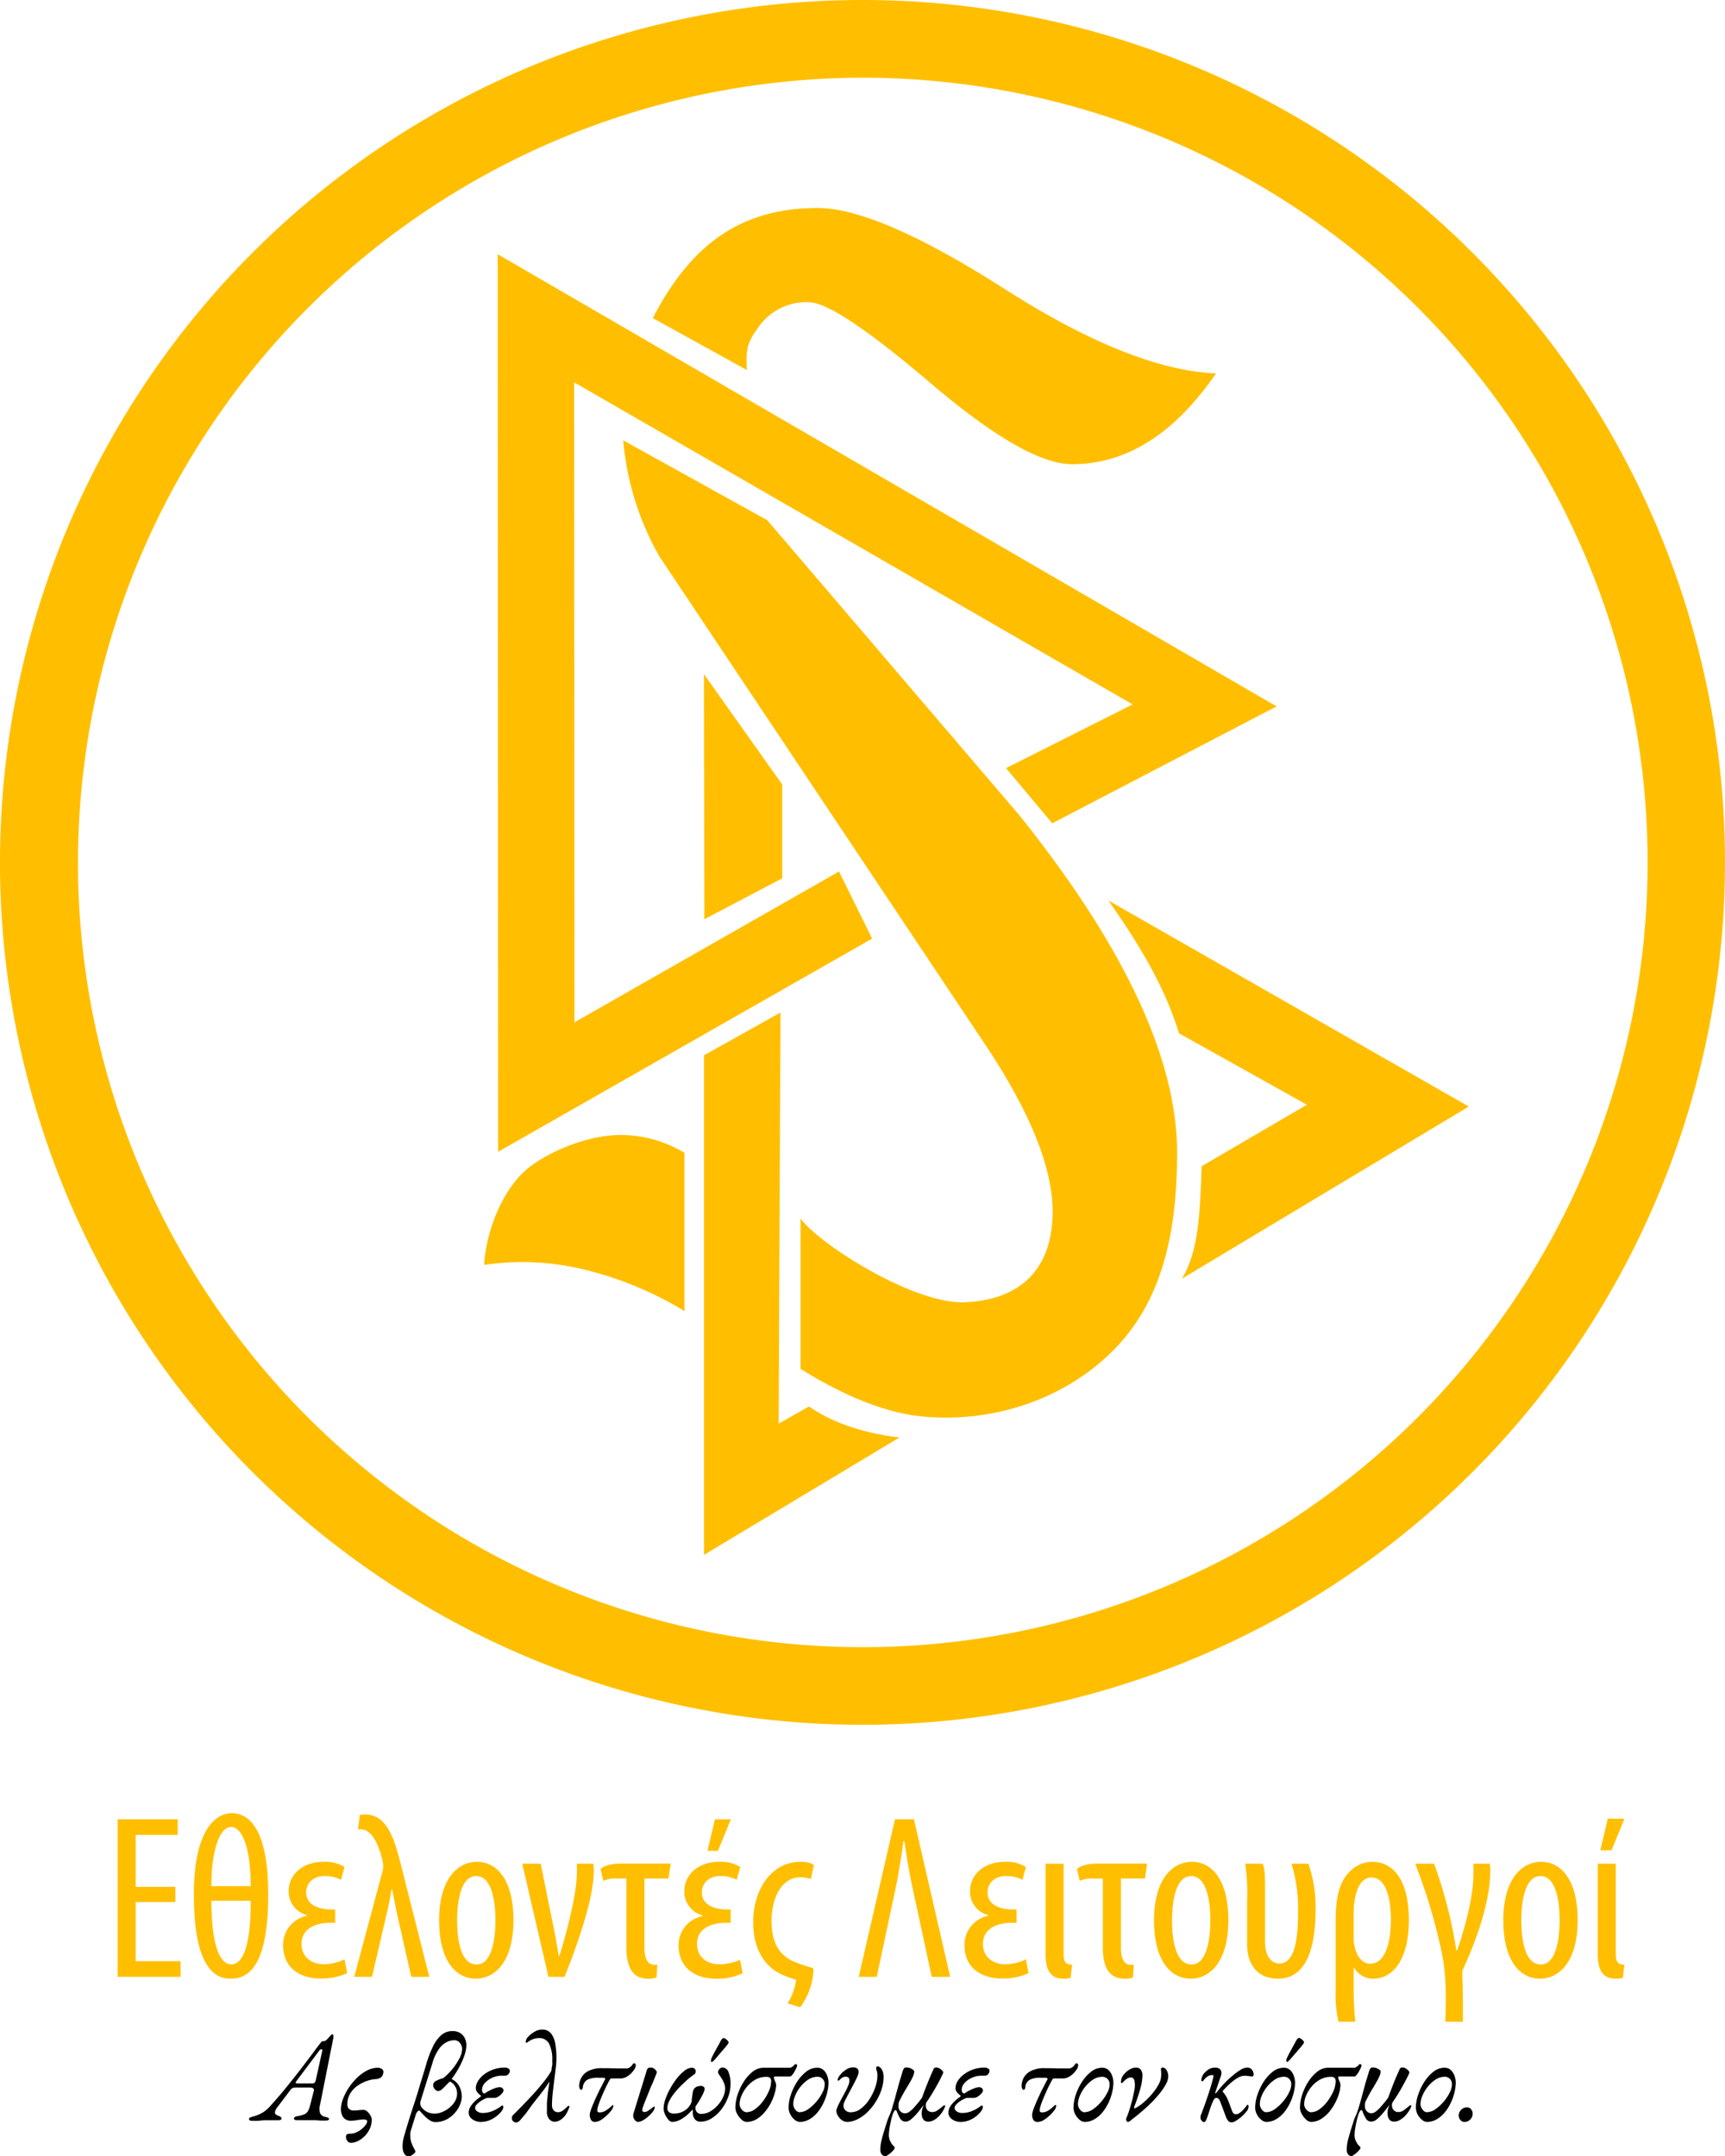 <svg xmlns="http://www.w3.org/2000/svg" viewBox="0 0 354.16 442.75"><defs><style>.cls-1{fill:#ffbf00;}</style></defs><title>volunteer-ministers-logo-color-stack_el</title><g id="OUTLINE"><path class="cls-1" d="M36,390.64H27.84v12.14h9.22V406H24.14V373.65H36.48v3.21H27.84v10.66H36Z" transform="translate(0.01 -0.09)"/><path class="cls-1" d="M47.28,406.38c-4,0-7.49-3.79-7.49-17.33,0-12.52,4.08-16.65,7.78-16.65,4.08,0,7.49,4.22,7.49,16.65,0,14.45-3.84,17.33-7.73,17.33Zm4.18-19c0-7.25-1.49-12.14-4.08-12.14-2.31,0-4,4.85-4,12.14Zm-8.07,3c0,8.54,1.54,13.05,4.08,13.05,2.79,0,4-4.94,4-13.05Z" transform="translate(0.01 -0.09)"/><path class="cls-1" d="M63,393.33a5,5,0,0,1-3.75-4.95c0-3.12,2.59-6,7.2-6a7.54,7.54,0,0,1,4.27,1.06L70,386.08a7,7,0,0,0-3.36-.77c-2.54,0-3.79,1.63-3.79,3.36,0,2.59,2.59,3.5,5.23,3.5h.72v2.74h-1c-3.12,0-5.9,1.25-5.9,4.32,0,2.69,2,4.18,4.56,4.18a10,10,0,0,0,4.27-1l.53,2.83a12.44,12.44,0,0,1-5.52,1.1c-3.94,0-7.63-2-7.63-6.86a6.06,6.06,0,0,1,4.85-6Z" transform="translate(0.01 -0.09)"/><path class="cls-1" d="M81.6,393.52c-.34-1.49-.58-2.93-1.1-5.47h-.15a53.61,53.61,0,0,1-1.06,5.37L76.37,406H72.72l5.81-21.7a4.91,4.91,0,0,0,.14-1.05,8.85,8.85,0,0,0-.19-1.35c-1.25-4.7-2.79-6.19-4.47-6.19a2.4,2.4,0,0,0-.52.05l.38-3a9.42,9.42,0,0,1,1.1-.09c4.13,0,5.76,4.13,7.21,9.84L88.13,406h-3.7Z" transform="translate(0.01 -0.09)"/><path class="cls-1" d="M97.68,406.38c-4.18,0-7.54-3.79-7.54-11.95,0-8.5,3.79-12.05,7.78-12.05,4.17,0,7.49,3.84,7.49,11.95,0,9-4.13,12.05-7.68,12.05Zm.19-2.92c3.17,0,3.84-5.43,3.84-9.08s-.67-9.07-3.94-9.07-3.93,5.47-3.93,9.07c0,3.84.67,9.08,4,9.08Z" transform="translate(0.01 -0.09)"/><path class="cls-1" d="M111,382.77l2.64,13.05c.34,1.59.68,3.65,1.06,5.86h.14c1.3-4.08,3.6-12.53,3.6-17.33,0-.43,0-1.1,0-1.58h3.36a12.32,12.32,0,0,1,.1,1.48c0,5.57-3.22,14.79-6,21.75h-3.31l-5.38-23.23Z" transform="translate(0.01 -0.09)"/><path class="cls-1" d="M134.78,406.14a5.15,5.15,0,0,1-1.73.24c-3.65,0-4.46-3.07-4.46-6.57v-14h-2a6.38,6.38,0,0,0-2.73.48l-.58-2.4c.38-.48,1.82-1.15,4.22-1.15h10.18l-.43,3.07h-4.94V400c0,2.79,1,3.51,1.87,3.51a4,4,0,0,0,.77,0Z" transform="translate(0.01 -0.09)"/><path class="cls-1" d="M144.24,393.38a5,5,0,0,1-3.75-5c0-3.12,2.59-6,7.2-6a7.6,7.6,0,0,1,4.28,1.06l-.72,2.64a7,7,0,0,0-3.37-.77c-2.54,0-3.79,1.63-3.79,3.36,0,2.59,2.6,3.5,5.24,3.5H150v2.74h-1c-3.12,0-5.9,1.25-5.9,4.32,0,2.69,2,4.18,4.56,4.18a10.15,10.15,0,0,0,4.27-.91l.53,2.78a12.41,12.41,0,0,1-5.52,1.1c-3.94,0-7.63-2-7.63-6.86a6,6,0,0,1,4.85-5.95Zm5.8-19.73-2.64,6.48h-2.16l1.54-6.48Z" transform="translate(0.01 -0.09)"/><path class="cls-1" d="M166.46,385.93a6.3,6.3,0,0,0-2.11-.38c-4.08,0-5.95,4.61-5.95,8.88,0,3.79,1,6.67,4.27,8.31a34.29,34.29,0,0,0,4,1.39.44.44,0,0,1,.34.43,13.87,13.87,0,0,1-2.74,7.68l-2.59-.77a12.72,12.72,0,0,0,1.77-4.85,24,24,0,0,1-3.36-1.29c-3.12-1.59-5.47-5.09-5.47-10.51,0-6.77,3.79-12.44,9.7-12.44a5.23,5.23,0,0,1,2.78.63Z" transform="translate(0.01 -0.09)"/><path class="cls-1" d="M191.28,406l-4.18-19.44c-.58-2.79-1-5.47-1.44-8.4h-.19c-.39,3-.87,5.71-1.35,8.45L180,406H176.3l7.44-32.35h3.89L195.07,406Z" transform="translate(0.01 -0.09)"/><path class="cls-1" d="M202.89,393.33a4.94,4.94,0,0,1-3.74-4.95c0-3.12,2.59-6,7.2-6a7.59,7.59,0,0,1,4.27,1.06l-.72,2.64a7,7,0,0,0-3.36-.77c-2.54,0-3.79,1.63-3.79,3.36,0,2.59,2.59,3.5,5.23,3.5h.72v2.74h-1c-3.12,0-5.9,1.25-5.9,4.32,0,2.69,2,4.18,4.56,4.18a10,10,0,0,0,4.27-1l.53,2.83a12.44,12.44,0,0,1-5.52,1.1c-3.94,0-7.64-2-7.64-6.86a6.06,6.06,0,0,1,4.85-6Z" transform="translate(0.01 -0.09)"/><path class="cls-1" d="M218.35,401.15c0,1.83.43,2.35,1.77,2.35l-.33,2.74a6.65,6.65,0,0,1-1.4.14c-1.82,0-3.74-.67-3.74-5V382.77h3.7Z" transform="translate(0.01 -0.09)"/><path class="cls-1" d="M232.6,406.14a5.12,5.12,0,0,1-1.72.24c-3.65,0-4.47-3.07-4.47-6.57v-14h-2a6.41,6.41,0,0,0-2.73.48l-.58-2.4c.39-.48,1.83-1.15,4.23-1.15h10.17l-.43,3.07h-4.94V400c0,2.79,1,3.51,1.87,3.51a4,4,0,0,0,.77,0Z" transform="translate(0.01 -0.09)"/><path class="cls-1" d="M244.46,406.38c-4.18,0-7.54-3.79-7.54-11.95,0-8.5,3.79-12.05,7.78-12.05,4.18,0,7.49,3.84,7.49,11.95,0,9-4.13,12.05-7.68,12.05Zm.19-2.92c3.17,0,3.84-5.43,3.84-9.08s-.67-9.07-3.94-9.07-3.93,5.47-3.93,9.07c0,3.84.67,9.08,4,9.08Z" transform="translate(0.01 -0.09)"/><path class="cls-1" d="M268.6,382.77a26.5,26.5,0,0,1,1.49,9.26c0,7.44-1.58,14.35-7.73,14.35-3.84,0-6.33-2.54-6.33-7.1V390.5a40.84,40.84,0,0,0-.39-7.73h3.55c.44.67.53,2.49.53,4.7v11.38c0,3,1.35,4.41,2.93,4.41,2.93,0,3.84-4.17,3.84-10.41a31.51,31.51,0,0,0-1.34-10.08Z" transform="translate(0.01 -0.09)"/><path class="cls-1" d="M277.91,404.13v3.69a71.52,71.52,0,0,0,.34,7.4h-3.46a25.07,25.07,0,0,1-.57-6.63v-14.3c0-5.48,1.15-8,2.54-9.51a6.53,6.53,0,0,1,4.9-2.4c4.8,0,7.58,4.32,7.58,11.95,0,8.55-3.55,12.05-7.29,12.05a4.45,4.45,0,0,1-3.94-2.25Zm0-6.19a7.45,7.45,0,0,0,.2,1.87c.67,2.93,2.25,3.5,3.21,3.5,3.12,0,4.23-4.46,4.23-9.07s-1.11-8.64-4-8.64c-1.87,0-3.65,2.06-3.65,7.73Z" transform="translate(0.01 -0.09)"/><path class="cls-1" d="M296.73,415.22c.24-7,.1-10.85-1.11-15.89a114.53,114.53,0,0,0-5.08-16.56h3.88A93.74,93.74,0,0,1,299,400.62h.14c1.58-4.56,3.41-11.13,3.36-15.93v-1.92h3.36a10.85,10.85,0,0,1,.1,1.58c0,5.33-2.21,12.72-5.48,19.83a2.52,2.52,0,0,0-.28,1.1c.14,3,.14,6.53.14,9.94Z" transform="translate(0.01 -0.09)"/><path class="cls-1" d="M316.17,406.38c-4.18,0-7.54-3.79-7.54-11.95,0-8.5,3.79-12.05,7.78-12.05,4.17,0,7.49,3.84,7.49,11.95,0,9-4.13,12.05-7.68,12.05Zm.19-2.92c3.17,0,3.84-5.43,3.84-9.08s-.67-9.07-3.94-9.07-3.93,5.47-3.93,9.07c0,3.84.67,9.08,4,9.08Z" transform="translate(0.01 -0.09)"/><path class="cls-1" d="M331.72,401.15c0,1.83.43,2.35,1.78,2.35l-.34,2.74a6.56,6.56,0,0,1-1.39.14c-1.83,0-3.75-.67-3.75-5V382.77h3.7Zm1.78-27.6L330.86,380h-2.31l1.54-6.48Z" transform="translate(0.01 -0.09)"/><path d="M51.74,435.56a1,1,0,0,1-.45-.08.47.47,0,0,1-.18-.26.3.3,0,0,1,.22-.32,3.67,3.67,0,0,1,.67-.23,8,8,0,0,0,1.33-.49,6,6,0,0,0,1.14-.69,7.71,7.71,0,0,0,.93-.87c1.28-1.42,2.46-2.79,3.52-4.11s2.1-2.62,3.09-3.92,2-2.62,3-4c.21-.25.39-.49.54-.7l.39-.49c.11-.12.19-.18.26-.18a1.11,1.11,0,0,0,.74-.18c.13-.13.3-.3.51-.53s.41-.46.51-.55a.38.38,0,0,1,.27-.15c.09,0,.15,0,.18.16a1.53,1.53,0,0,1,0,.67l-2.7,13.58a3.24,3.24,0,0,0,0,1.78,1.35,1.35,0,0,0,1,.74,4.81,4.81,0,0,1,.62.19.3.3,0,0,1,.21.28.25.25,0,0,1-.18.23,1.8,1.8,0,0,1-.63.08c-.22,0-.51,0-.87,0l-1.13-.08c-.4,0-.78,0-1.14,0h-1l-.91,0h-.72c-.36,0-.57-.1-.62-.31a.34.34,0,0,1,.18-.33,1.32,1.32,0,0,1,.55-.19,7.64,7.64,0,0,0,1.34-.35,1.6,1.6,0,0,0,.75-.6,3.93,3.93,0,0,0,.46-1.13l.8-3.1c.07-.26,0-.44-.14-.54a1.09,1.09,0,0,0-.61-.16l-2.91,0a2,2,0,0,0-.67.09,1,1,0,0,0-.45.38l-2.68,3.54a2.38,2.38,0,0,0-.51,1,.55.55,0,0,0,.18.52,1.78,1.78,0,0,0,.51.27,1.87,1.87,0,0,1,.47.24.41.41,0,0,1,.18.34.27.27,0,0,1-.21.26,1.54,1.54,0,0,1-.52.08l-.84,0c-.34,0-.73,0-1.18,0s-1.12,0-1.73.08S52.13,435.56,51.74,435.56Zm9.62-7.67,2.78,0a.6.6,0,0,0,.44-.15,1.37,1.37,0,0,0,.26-.58l1.25-5.69a1.51,1.51,0,0,0,.06-.45c0-.1-.05-.15-.14-.15a.68.68,0,0,0-.23.05.64.64,0,0,0-.26.26l-4.63,6.17a1.21,1.21,0,0,0-.21.41C60.66,427.84,60.89,427.89,61.36,427.89Z" transform="translate(0.01 -0.09)"/><path d="M77.16,427a6.83,6.83,0,0,0-1.92.41,7.69,7.69,0,0,0-1.91,1A5.34,5.34,0,0,0,71.87,430a4.26,4.26,0,0,0-.56,2.18c0,.84.46,1.27,1.38,1.27a8.4,8.4,0,0,0,.94-.07q.62-.06,1-.06a1.19,1.19,0,0,1,.78.35,3,3,0,0,1,.65.83,1.86,1.86,0,0,1,.26.85,4.36,4.36,0,0,1-.38,1.76,5.2,5.2,0,0,1-2.42,2.58,3.3,3.3,0,0,1-1.52.39.85.85,0,0,1-.7-.39,1.35,1.35,0,0,1-.28-.81c0-.29.08-.48.24-.56a1.34,1.34,0,0,1,.51-.11A3.11,3.11,0,0,0,73,438a4.72,4.72,0,0,0,1.19-.7,4.33,4.33,0,0,0,.85-.87,1.35,1.35,0,0,0,.33-.75.31.31,0,0,0-.2-.3,1.06,1.06,0,0,0-.45-.09,8,8,0,0,0-1.35.13,9.21,9.21,0,0,1-1.35.13,2,2,0,0,1-1.15-.32,1.89,1.89,0,0,1-.66-.85,3.28,3.28,0,0,1-.22-1.25,5.74,5.74,0,0,1,.4-2,11.49,11.49,0,0,1,1.13-2.24,12.54,12.54,0,0,1,1.7-2.09,8.76,8.76,0,0,1,2.1-1.55,4.89,4.89,0,0,1,2.31-.58,1.48,1.48,0,0,1,.76.25.74.74,0,0,1,.28.86,1.28,1.28,0,0,1-.47.87A1.94,1.94,0,0,1,77.16,427Z" transform="translate(0.01 -0.09)"/><path d="M83.92,442.84a1,1,0,0,1-.84-.39,2.18,2.18,0,0,1-.39-1,5.5,5.5,0,0,1,0-1.46,9.37,9.37,0,0,1,.37-1.64c.41-1.42.85-2.85,1.31-4.3s1-3,1.47-4.6,1.05-3.39,1.61-5.32a22.6,22.6,0,0,1,1.46-3.88,6.94,6.94,0,0,1,1.74-2.33,3.41,3.41,0,0,1,2.21-.78,2.89,2.89,0,0,1,1.67.44,2.55,2.55,0,0,1,.93,1.11,3.31,3.31,0,0,1,.28,1.33,6.16,6.16,0,0,1-.31,1.84,14.51,14.51,0,0,1-.8,2,18.63,18.63,0,0,1-1,1.8,14,14,0,0,1-.93,1.32,3.39,3.39,0,0,1,1.62,1.57,4.63,4.63,0,0,1,.48,2,4.41,4.41,0,0,1-.38,1.73A5.79,5.79,0,0,1,93.32,434a5.72,5.72,0,0,1-1.71,1.32,5,5,0,0,1-2.23.5,2.11,2.11,0,0,1-1.14-.35,5.79,5.79,0,0,1-1-.8c-.3-.31-.54-.55-.71-.75l-.29-.32c-.09-.1-.16-.14-.23-.14s-.22.08-.35.26a1.91,1.91,0,0,0-.28.49l-1,3.22a3.72,3.72,0,0,0-.15.62,5.65,5.65,0,0,0,0,.58,4.21,4.21,0,0,0,.26,1.52,9.54,9.54,0,0,0,.5,1.08c.07.12.13.24.19.36a.74.74,0,0,1,.09.27c0,.12-.08.25-.26.41a3.28,3.28,0,0,1-.56.42A1,1,0,0,1,83.92,442.84Zm5.41-8.76a3.83,3.83,0,0,0,1.39-.3,5.87,5.87,0,0,0,1.48-.86,4.7,4.7,0,0,0,1.17-1.31,3.08,3.08,0,0,0,.46-1.64,2.72,2.72,0,0,0-.48-1.6,2.19,2.19,0,0,0-1-.87c-.25.22-.51.49-.8.79a10.51,10.51,0,0,1-.84.81,1.26,1.26,0,0,1-.75.35.85.85,0,0,1-.49-.18,1.62,1.62,0,0,1-.4-.46,1.15,1.15,0,0,1-.15-.56,1,1,0,0,1,.67-.92A6.65,6.65,0,0,1,91,426.8,12.66,12.66,0,0,0,92.82,425a12.84,12.84,0,0,0,1.46-2.19,4.44,4.44,0,0,0,.59-2,2,2,0,0,0-.44-1.23,1.48,1.48,0,0,0-1.22-.56,3.68,3.68,0,0,0-1.45.35,4.38,4.38,0,0,0-1.57,1.34,9.37,9.37,0,0,0-1.4,2.94l-2.45,7.85-.06.31a1.17,1.17,0,0,0,0,.32,1.37,1.37,0,0,0,.37.8,3.46,3.46,0,0,0,1.07.83A3.41,3.41,0,0,0,89.33,434.08Z" transform="translate(0.01 -0.09)"/><path d="M98.69,435.79a3.1,3.1,0,0,1-1.2-.24,2.46,2.46,0,0,1-.92-.68,1.53,1.53,0,0,1-.35-1,2.33,2.33,0,0,1,.39-1.26,5.61,5.61,0,0,1,.91-1.09,7.62,7.62,0,0,1,.91-.74.94.94,0,0,0,.29-.25c0-.07,0-.15-.08-.22a2.45,2.45,0,0,1-.65-.61,1.31,1.31,0,0,1-.31-.82,2.81,2.81,0,0,1,.47-1.51A5.11,5.11,0,0,1,99.43,426a7,7,0,0,1,4.2-1.36,1.31,1.31,0,0,1,.74.19.55.55,0,0,1,.3.45.9.9,0,0,1-.13.47,1.17,1.17,0,0,1-.34.39.65.65,0,0,1-.41.16l-.34,0-.44,0a4.85,4.85,0,0,0-1.93.41,4.58,4.58,0,0,0-1.53,1.08,2.09,2.09,0,0,0-.6,1.42,1,1,0,0,0,.14.52.47.47,0,0,0,.41.23,6.46,6.46,0,0,1,.91-.56,10.7,10.7,0,0,1,1.15-.52,3.05,3.05,0,0,1,1-.22.82.82,0,0,1,.6.22.64.64,0,0,1,.21.43,1,1,0,0,1-.33.65,3.21,3.21,0,0,1-.74.63,1.44,1.44,0,0,1-.73.26H100a6.67,6.67,0,0,0-1.14.56,4.72,4.72,0,0,0-.95.76,1.15,1.15,0,0,0-.38.76.88.88,0,0,0,.42.69,1.85,1.85,0,0,0,1.17.33,4.82,4.82,0,0,0,1.56-.24,6,6,0,0,0,1.22-.53,8.27,8.27,0,0,0,.83-.53,1.33,1.33,0,0,1,.37-.24c.15,0,.23.12.23.37a1.53,1.53,0,0,1-.34.78,4.93,4.93,0,0,1-1,1,5.48,5.48,0,0,1-1.45.87A4.62,4.62,0,0,1,98.69,435.79Z" transform="translate(0.01 -0.09)"/><path d="M105.94,435.9a.87.87,0,0,1-.37-.09,1,1,0,0,1-.34-.28.62.62,0,0,1-.14-.41c0-.09,0-.2,0-.33a1,1,0,0,1,.31-.48c.51-.5,1.1-1.1,1.77-1.79s1.38-1.43,2.1-2.21,1.39-1.55,2-2.32a19.47,19.47,0,0,0,1.55-2.08q.24-.36.3-.48a1.82,1.82,0,0,0,.12-.43c0-.29.09-.6.13-.91s0-.6,0-.88a7.18,7.18,0,0,0-.66-3.5,2.21,2.21,0,0,0-2-1.13,3.91,3.91,0,0,0-1,.13,3.47,3.47,0,0,0-1.08.5c-.14.08-.25.16-.35.23a.42.42,0,0,1-.19.1q-.13,0-.15-.06c0-.05,0-.13,0-.25a1.65,1.65,0,0,1,.51-.94,5.26,5.26,0,0,1,1.27-1,2.91,2.91,0,0,1,1.52-.46,2.26,2.26,0,0,1,1.91.83,4.8,4.8,0,0,1,.86,2.18,17.61,17.61,0,0,1,.22,2.92,18.54,18.54,0,0,1-.14,2c-.1.79-.2,1.63-.31,2.51s-.22,1.76-.31,2.61a20.61,20.61,0,0,0-.15,2.36,1.62,1.62,0,0,0,.38,1.21,1.19,1.19,0,0,0,.82.35,1.6,1.6,0,0,0,1-.33,4.69,4.69,0,0,0,.77-.65c.21-.22.35-.32.42-.32a.28.28,0,0,1,.18.06.13.13,0,0,1,0,.17,6.92,6.92,0,0,1-.82,1.68,3.85,3.85,0,0,1-1.06,1,2.28,2.28,0,0,1-1.19.35,1.53,1.53,0,0,1-1.1-.57,2.53,2.53,0,0,1-.44-1.69c0-.44,0-.9,0-1.38s.08-1,.12-1.5.1-1,.17-1.5.14-1,.21-1.42q0-.11,0-.12s-.07,0-.1.09c-.19.33-.47.74-.82,1.23s-.76,1-1.21,1.58l-1.39,1.76L108,434l-1.24,1.47a1.26,1.26,0,0,1-.38.3A.88.88,0,0,1,105.94,435.9Z" transform="translate(0.01 -0.09)"/><path d="M122.12,435.79a.89.89,0,0,1-.85-.54,2,2,0,0,1-.17-1.2,8,8,0,0,1,.44-1.36c.25-.62.53-1.29.86-2s.65-1.4,1-2.05.58-1.15.78-1.5c.09-.13.1-.24,0-.31a.36.36,0,0,0-.25-.1l-1,0a4.75,4.75,0,0,0-2.33.39,2,2,0,0,0-.95,1.61.87.87,0,0,1-.12.33.26.26,0,0,1-.24.14c-.09,0-.18-.08-.26-.24a1.07,1.07,0,0,1-.13-.51,3.62,3.62,0,0,1,.44-1.73,3.42,3.42,0,0,1,1.48-1.4,5.87,5.87,0,0,1,2.81-.56l1.31,0,1.59.05,1.08,0c.34,0,.67,0,1,0a1.27,1.27,0,0,0,.77-.28,2.17,2.17,0,0,0,.45-.5c.13-.19.22-.28.28-.28a.41.41,0,0,1,.31.1.43.43,0,0,1,.1.31,1.64,1.64,0,0,1-.27.8,4.4,4.4,0,0,1-.72.89,3.85,3.85,0,0,1-1,.73,2.43,2.43,0,0,1-1.12.29h-.55l-.78,0h-.6c-.1,0-.2.1-.31.29-.21.36-.44.8-.69,1.31s-.5,1.05-.75,1.63-.47,1.11-.66,1.62a12.66,12.66,0,0,0-.42,1.31c-.07.32,0,.53,0,.64a.63.63,0,0,0,.47.17,2.38,2.38,0,0,0,1.26-.39,7.43,7.43,0,0,0,1.37-1.12l0,0h0c.1,0,.16,0,.16.13a1.8,1.8,0,0,1-.43,1,7.88,7.88,0,0,1-1.06,1.13,7.36,7.36,0,0,1-1.28.94A2.39,2.39,0,0,1,122.12,435.79Z" transform="translate(0.01 -0.09)"/><path d="M130.93,435.79a.58.58,0,0,1-.32-.13,1.26,1.26,0,0,1-.37-.36,1.41,1.41,0,0,1-.23-.56,1.49,1.49,0,0,1,.06-.74l2.73-8.87a.8.8,0,0,1,.26-.39,1.22,1.22,0,0,1,.6-.1,1.06,1.06,0,0,1,.57.18,1.62,1.62,0,0,1,.47.43.54.54,0,0,1,.1.51c-.07.2-.2.54-.39,1s-.4,1-.65,1.54-.48,1.16-.72,1.76-.47,1.15-.67,1.66-.35.93-.45,1.24-.1.54,0,.65a.7.7,0,0,0,.45.15,1.34,1.34,0,0,0,.65-.24l.7-.48.35-.28a.58.58,0,0,1,.17-.11c.19,0,.23.14.13.41a2.54,2.54,0,0,1-.48.8,7.47,7.47,0,0,1-.89.89,5.57,5.57,0,0,1-1.05.74A2.15,2.15,0,0,1,130.93,435.79Z" transform="translate(0.01 -0.09)"/><path d="M138,435.79a1.09,1.09,0,0,1-.79-.46,4.74,4.74,0,0,1-.69-1.11,2.9,2.9,0,0,1-.29-1.16,6,6,0,0,1,.37-1.92,13.33,13.33,0,0,1,1-2.22,15,15,0,0,1,1.39-2.1,9.56,9.56,0,0,1,1.56-1.56,2.55,2.55,0,0,1,1.53-.59.78.78,0,0,1,.37.09.64.64,0,0,1,.28.26.72.72,0,0,1,.1.4.8.8,0,0,1-.07.34,1,1,0,0,1-.37.36c-.47.35-1,.74-1.46,1.18s-1,.91-1.45,1.39a14.23,14.23,0,0,0-1.26,1.49,8.36,8.36,0,0,0-.89,1.45,3.06,3.06,0,0,0-.32,1.3,1,1,0,0,0,.35.86,1.53,1.53,0,0,0,1,.29,3.91,3.91,0,0,0,2.32-.7,3.47,3.47,0,0,0,1.32-1.77c0-.45.08-.87.13-1.25a9,9,0,0,1,.18-1,1.12,1.12,0,0,1,.34-.54,1.44,1.44,0,0,1,.57-.32,2.37,2.37,0,0,1,.7-.1.76.76,0,0,1,.52.17.5.5,0,0,1,.21.4,2.55,2.55,0,0,1-.3,1c-.2.43-.44.87-.71,1.33s-.55.88-.81,1.26a1.37,1.37,0,0,0,.14,1.09,1.13,1.13,0,0,0,1.06.49,3.48,3.48,0,0,0,1.7-.46,6.26,6.26,0,0,0,1.56-1.25,6.45,6.45,0,0,0,1.14-1.69,4.15,4.15,0,0,0,.43-1.79,3,3,0,0,0-.23-1.15,6.16,6.16,0,0,0-.52-1q-.27-.42-.48-.72a.89.89,0,0,1-.22-.48.84.84,0,0,1,.15-.5,1.4,1.4,0,0,1,.37-.36.7.7,0,0,1,.33-.12,1.37,1.37,0,0,1,1.32,1,6.29,6.29,0,0,1,.4,2.37,7.72,7.72,0,0,1-.49,2.68,9.73,9.73,0,0,1-1.37,2.51,7.64,7.64,0,0,1-2,1.86,4.2,4.2,0,0,1-2.32.7,1.34,1.34,0,0,1-1.09-.43,1.94,1.94,0,0,1-.45-1,2.51,2.51,0,0,1,0-.84c0-.07,0-.11-.05-.12a.22.22,0,0,0-.19.09c-.15.16-.42.42-.79.78a7.53,7.53,0,0,1-1.36,1A3.65,3.65,0,0,1,138,435.79Zm8.16-12.29a.17.17,0,0,1-.19-.21,1.82,1.82,0,0,1,0-.32,7,7,0,0,1,.35-.78c.16-.32.35-.68.56-1.06s.4-.74.6-1.08.33-.61.44-.82a1.77,1.77,0,0,1,.3-.45.48.48,0,0,1,.35-.2.82.82,0,0,1,.38.16,2.22,2.22,0,0,1,.44.37.66.66,0,0,1,.19.43,2.28,2.28,0,0,1-.34.5c-.22.29-.5.64-.83,1l-1,1.17c-.31.37-.56.65-.73.84a3.45,3.45,0,0,1-.28.26A.51.51,0,0,1,146.11,423.5Z" transform="translate(0.01 -0.09)"/><path d="M153.26,435.79a1.56,1.56,0,0,1-1-.46,4.22,4.22,0,0,1-.91-1.16,2.78,2.78,0,0,1-.38-1.32,8.7,8.7,0,0,1,.45-2.63,11.55,11.55,0,0,1,1.27-2.68,8.07,8.07,0,0,1,1.84-2.07,3.58,3.58,0,0,1,2.24-.8h1.1l1.48,0,1.54,0h1.23a.78.78,0,0,0,.41-.12,2.49,2.49,0,0,0,.32-.22,2.18,2.18,0,0,0,.26-.29c.07-.08.12-.13.16-.13a.56.56,0,0,1,.26.08.24.24,0,0,1,.13.18,1.47,1.47,0,0,1-.16.5,7.07,7.07,0,0,1-.39.78,4,4,0,0,1-.48.71.66.66,0,0,1-.45.3h-.6l-1,0-1,0-.5,0c-.18,0-.24.13-.19.37a5.82,5.82,0,0,0,.25.66,2.1,2.1,0,0,1,.2.66,6.3,6.3,0,0,1-.28,1.72,10.5,10.5,0,0,1-2.08,3.93,6.58,6.58,0,0,1-1.66,1.43A3.94,3.94,0,0,1,153.26,435.79Zm.08-2a2.88,2.88,0,0,0,1.68-.63,7.22,7.22,0,0,0,1.61-1.61,10.35,10.35,0,0,0,1.21-2.07,5.12,5.12,0,0,0,.47-2,1,1,0,0,0-.22-.74,1.19,1.19,0,0,0-.77-.2,4.5,4.5,0,0,0-2.24.57,6.45,6.45,0,0,0-1.74,1.46,7.2,7.2,0,0,0-1.12,1.86,4.77,4.77,0,0,0-.39,1.76,1.81,1.81,0,0,0,.48,1.09A1.38,1.38,0,0,0,153.34,433.82Z" transform="translate(0.01 -0.09)"/><path d="M164.21,435.79a1.69,1.69,0,0,1-1.07-.44,3.42,3.42,0,0,1-.89-1.12,2.89,2.89,0,0,1-.35-1.38,8.43,8.43,0,0,1,.46-2.63,11.61,11.61,0,0,1,1.29-2.68,8.35,8.35,0,0,1,1.87-2.07,3.62,3.62,0,0,1,2.25-.8,1.84,1.84,0,0,1,1.29.46,3,3,0,0,1,.77,1.19,4.13,4.13,0,0,1,.26,1.41,9,9,0,0,1-.26,2,11.16,11.16,0,0,1-.77,2.16,9.8,9.8,0,0,1-1.22,1.94,6.16,6.16,0,0,1-1.63,1.4A3.84,3.84,0,0,1,164.21,435.79Zm0-2a3.1,3.1,0,0,0,1.7-.61,8.7,8.7,0,0,0,1.69-1.55,8.91,8.91,0,0,0,1.28-1.94,3.63,3.63,0,0,0,.43-1.75,1.47,1.47,0,0,0-.45-1,1.39,1.39,0,0,0-1-.42,3.52,3.52,0,0,0-1.91.57,7,7,0,0,0-1.61,1.47,7.46,7.46,0,0,0-1.1,1.86,4.68,4.68,0,0,0-.39,1.75,1.91,1.91,0,0,0,.42,1.09A1.23,1.23,0,0,0,164.21,433.82Z" transform="translate(0.01 -0.09)"/><path d="M174,435.79a1.94,1.94,0,0,1-1.29-.46,3,3,0,0,1-.82-1.06,1.51,1.51,0,0,1-.16-1,10.37,10.37,0,0,1,.48-1.16q.33-.66.72-1.38c.26-.47.5-.93.73-1.36a10.71,10.71,0,0,0,.49-1.07,2.36,2.36,0,0,0,.2-1.3c-.08-.33-.33-.49-.74-.49a1.21,1.21,0,0,0-.69.19,2.54,2.54,0,0,0-.48.4c-.13.14-.22.21-.29.21a.19.19,0,0,1-.17-.06s0-.13,0-.25a2.91,2.91,0,0,1,.63-1,4.93,4.93,0,0,1,1.18-1,2.57,2.57,0,0,1,1.34-.41,1.34,1.34,0,0,1,.79.19.8.8,0,0,1,.34.52,1.5,1.5,0,0,1-.07.74,11.92,11.92,0,0,1-.61,1.34c-.28.56-.59,1.15-.92,1.77s-.63,1.18-.89,1.69a7.87,7.87,0,0,0-.51,1.1,1.4,1.4,0,0,0,.18,1.34,1.5,1.5,0,0,0,1.27.53,3.35,3.35,0,0,0,2-.72,7.56,7.56,0,0,0,1.74-1.89,10.72,10.72,0,0,0,1.22-2.47,7.39,7.39,0,0,0,.46-2.48,2.83,2.83,0,0,0-.11-.85,3.52,3.52,0,0,1-.15-.66.26.26,0,0,1,.09-.25.35.35,0,0,1,.19-.11.86.86,0,0,1,.58.26,2.07,2.07,0,0,1,.48.75,3.36,3.36,0,0,1,.19,1.22,8,8,0,0,1-.42,2.5,10.94,10.94,0,0,1-1.14,2.46,11.54,11.54,0,0,1-1.66,2.11,8,8,0,0,1-2,1.49A4.85,4.85,0,0,1,174,435.79Z" transform="translate(0.01 -0.09)"/><path d="M181.76,442.84a.94.94,0,0,1-.51-.17,1.22,1.22,0,0,1-.39-.47,1.67,1.67,0,0,1-.14-.69,8.08,8.08,0,0,1,.25-1.9c.16-.69.36-1.4.59-2.13s.45-1.41.64-2.05c.09-.23.23-.58.44-1.05a13.48,13.48,0,0,0,.5-1.34l.28-1c.14-.48.3-1,.47-1.68s.36-1.29.55-2,.36-1.28.53-1.84.3-1,.4-1.29a1.53,1.53,0,0,1,.25-.46.49.49,0,0,1,.4-.16,2.17,2.17,0,0,1,.82.14,2,2,0,0,1,.61.34c.16.13.24.24.24.35a2.64,2.64,0,0,1-.22.92,10.74,10.74,0,0,1-.64,1.26l-1,1.68c-.37.63-.76,1.35-1.17,2.17a1.84,1.84,0,0,0-.19.65c0,.21,0,.38,0,.52a1.31,1.31,0,0,0,.4,1,1.33,1.33,0,0,0,1,.39,1.48,1.48,0,0,0,.78-.29,5.7,5.7,0,0,0,1.08-1c.42-.48,1-1.12,1.57-1.94.35-1,.7-1.9,1.06-2.81s.79-1.92,1.31-3.06a.46.46,0,0,1,.25-.26.71.71,0,0,1,.29-.05,1.3,1.3,0,0,1,.69.2,2.15,2.15,0,0,1,.58.48c.14.19.19.34.14.46s-.27.62-.53,1.14-.59,1.1-.94,1.73-.71,1.24-1.07,1.81-.66,1-.92,1.38a1.64,1.64,0,0,0,.09,1.34,1.26,1.26,0,0,0,1.21.61,1.78,1.78,0,0,0,1-.35q.51-.36.9-.69c.26-.23.42-.34.49-.34a.28.28,0,0,1,.18.06.12.12,0,0,1,0,.17,5.74,5.74,0,0,1-.95,1.64,4.92,4.92,0,0,1-1.23,1.09,2.45,2.45,0,0,1-1.25.39,1.3,1.3,0,0,1-.83-.24,1.39,1.39,0,0,1-.45-.69,3.14,3.14,0,0,1-.1-1,4.14,4.14,0,0,1,.14-.72c.08-.25.16-.49.25-.71h-.05l-.51.69q-.41.53-.93,1.14a9.24,9.24,0,0,1-1.11,1.07,1.78,1.78,0,0,1-1.07.45,1.24,1.24,0,0,1-1.13-.62,8.19,8.19,0,0,1-.63-1.3,1.8,1.8,0,0,0-.08-.21,1.26,1.26,0,0,0-.11-.17.18.18,0,0,0-.15-.06c-.09,0-.19.09-.3.28a3.7,3.7,0,0,0-.3.71,10.13,10.13,0,0,0-.31,1.14c-.12.52-.23,1.05-.31,1.58a8.28,8.28,0,0,0-.13,1.3,2.92,2.92,0,0,0,.22,1.25,4.28,4.28,0,0,0,.43.76,3.85,3.85,0,0,0,.37.4.36.36,0,0,1,.17.27.88.88,0,0,1-.23.5,5,5,0,0,1-.56.57,4.16,4.16,0,0,1-.64.47A1.09,1.09,0,0,1,181.76,442.84Z" transform="translate(0.01 -0.09)"/><path d="M197.18,435.79a3.06,3.06,0,0,1-1.2-.24,2.38,2.38,0,0,1-.92-.68,1.47,1.47,0,0,1-.35-1,2.33,2.33,0,0,1,.39-1.26,5.61,5.61,0,0,1,.91-1.09,6.9,6.9,0,0,1,.91-.74.89.89,0,0,0,.28-.25c.05-.07,0-.15-.08-.22a2.61,2.61,0,0,1-.65-.61,1.38,1.38,0,0,1-.31-.82,2.89,2.89,0,0,1,.47-1.51,5,5,0,0,1,1.29-1.36,6.83,6.83,0,0,1,1.9-1,6.93,6.93,0,0,1,2.3-.37,1.34,1.34,0,0,1,.74.19.55.55,0,0,1,.3.45,1,1,0,0,1-.13.47,1.17,1.17,0,0,1-.34.39.67.67,0,0,1-.42.16l-.34,0-.44,0a4.77,4.77,0,0,0-1.92.41,4.53,4.53,0,0,0-1.54,1.08,2.12,2.12,0,0,0-.59,1.42,1,1,0,0,0,.14.52.45.45,0,0,0,.4.23,7.11,7.11,0,0,1,.91-.56,10.84,10.84,0,0,1,1.16-.52,3.05,3.05,0,0,1,.95-.22.82.82,0,0,1,.6.22.63.63,0,0,1,.2.43,1,1,0,0,1-.32.65,3.43,3.43,0,0,1-.74.63,1.47,1.47,0,0,1-.73.26h-1.56a6.67,6.67,0,0,0-1.14.56,4.46,4.46,0,0,0-.95.76,1.15,1.15,0,0,0-.38.76.88.88,0,0,0,.42.69,1.81,1.81,0,0,0,1.17.33,4.82,4.82,0,0,0,1.56-.24,6.58,6.58,0,0,0,1.22-.53,9.62,9.62,0,0,0,.83-.53,1.56,1.56,0,0,1,.36-.24c.16,0,.24.12.24.37a1.53,1.53,0,0,1-.34.78,5.68,5.68,0,0,1-2.42,1.88A4.57,4.57,0,0,1,197.18,435.79Z" transform="translate(0.01 -0.09)"/><path d="M212.93,435.79a.89.89,0,0,1-.84-.54,2,2,0,0,1-.17-1.2,8,8,0,0,1,.44-1.36c.24-.62.53-1.29.86-2s.65-1.4,1-2.05.57-1.15.78-1.5c.09-.13.09-.24,0-.31a.34.34,0,0,0-.24-.1l-1,0a4.71,4.71,0,0,0-2.32.39,1.92,1.92,0,0,0-.95,1.61.87.87,0,0,1-.12.33.27.27,0,0,1-.25.14c-.08,0-.17-.08-.26-.24a1.2,1.2,0,0,1-.13-.51,3.74,3.74,0,0,1,.44-1.73,3.44,3.44,0,0,1,1.49-1.4,5.85,5.85,0,0,1,2.8-.56l1.32,0,1.58.05,1.08,0c.35,0,.67,0,1,0a1.22,1.22,0,0,0,.76-.28,2,2,0,0,0,.46-.5c.13-.19.22-.28.27-.28a.4.4,0,0,1,.31.1.43.43,0,0,1,.11.31,1.64,1.64,0,0,1-.27.8,5.21,5.21,0,0,1-.72.89,3.73,3.73,0,0,1-1,.73,2.37,2.37,0,0,1-1.12.29h-.54l-.78,0h-.6c-.1,0-.21.1-.31.29-.21.36-.44.8-.69,1.31s-.5,1.05-.75,1.63-.48,1.11-.67,1.62a10.35,10.35,0,0,0-.41,1.31c-.07.32-.06.53,0,.64a.61.61,0,0,0,.47.17,2.43,2.43,0,0,0,1.26-.39,7.4,7.4,0,0,0,1.36-1.12l.05,0h.06c.1,0,.15,0,.15.13a1.73,1.73,0,0,1-.43,1,7.26,7.26,0,0,1-1.05,1.13,7.43,7.43,0,0,1-1.29.94A2.39,2.39,0,0,1,212.93,435.79Z" transform="translate(0.01 -0.09)"/><path d="M222.71,435.79a1.69,1.69,0,0,1-1.07-.44,3.42,3.42,0,0,1-.89-1.12,2.9,2.9,0,0,1-.36-1.38,8.46,8.46,0,0,1,.47-2.63,11.22,11.22,0,0,1,1.29-2.68,8.35,8.35,0,0,1,1.87-2.07,3.6,3.6,0,0,1,2.25-.8,1.84,1.84,0,0,1,1.29.46,2.87,2.87,0,0,1,.76,1.19,3.9,3.9,0,0,1,.26,1.41,8.43,8.43,0,0,1-.26,2,10.5,10.5,0,0,1-.76,2.16,9.4,9.4,0,0,1-1.23,1.94,6,6,0,0,1-1.62,1.4A3.84,3.84,0,0,1,222.71,435.79Zm0-2a3.1,3.1,0,0,0,1.7-.61,8.7,8.7,0,0,0,1.69-1.55,9.29,9.29,0,0,0,1.28-1.94,3.5,3.5,0,0,0,.42-1.75,1.47,1.47,0,0,0-1.48-1.41,3.52,3.52,0,0,0-1.91.57,7,7,0,0,0-1.61,1.47,7.5,7.5,0,0,0-1.11,1.86,4.68,4.68,0,0,0-.39,1.75,1.92,1.92,0,0,0,.43,1.09A1.23,1.23,0,0,0,222.71,433.82Z" transform="translate(0.01 -0.09)"/><path d="M231.52,435.79a.24.24,0,0,1-.17-.1.71.71,0,0,1-.13-.26.67.67,0,0,1,0-.34s.1-.24.24-.61.29-.78.43-1.23a32.57,32.57,0,0,0,1-4,4.87,4.87,0,0,0,0-2c-.13-.39-.36-.59-.69-.59a1.49,1.49,0,0,0-.87.29,3.87,3.87,0,0,0-.66.57c-.17.19-.29.29-.36.29s-.14,0-.16-.07a.65.65,0,0,1,0-.25,2.24,2.24,0,0,1,.5-1.35,4.33,4.33,0,0,1,1.21-1.08,2.64,2.64,0,0,1,1.34-.42,1.22,1.22,0,0,1,1,.42,2,2,0,0,1,.34,1.29,10.56,10.56,0,0,1-.43,2.61,35,35,0,0,1-1.26,3.73,1.55,1.55,0,0,0,0,.23c0,.07,0,.11.07.11A.24.24,0,0,0,233,433l.34-.18a8.5,8.5,0,0,0,1.58-1.15,14.88,14.88,0,0,0,1.66-1.7,11.54,11.54,0,0,0,1.3-1.91,3.83,3.83,0,0,0,.5-1.72,5.51,5.51,0,0,0,0-.87c0-.23-.05-.38-.05-.45a.36.36,0,0,1,.1-.27.37.37,0,0,1,.29-.12,1,1,0,0,1,.78.54,2.39,2.39,0,0,1,.34,1.25,3.55,3.55,0,0,1-.5,1.67,12.64,12.64,0,0,1-1.27,1.87,24.66,24.66,0,0,1-1.7,1.88c-.62.62-1.22,1.18-1.81,1.68s-1.1.93-1.54,1.27-.75.58-.94.75A.91.91,0,0,1,231.52,435.79Z" transform="translate(0.01 -0.09)"/><path d="M247.15,435.82a.46.46,0,0,1-.29-.13,1.63,1.63,0,0,1-.27-.31.64.64,0,0,1-.12-.34v-.38a.74.74,0,0,1,.05-.22l.19-.47q.43-1.17.84-2.31c.27-.76.52-1.51.75-2.24s.44-1.43.62-2.1c.1-.38.17-.67.2-.86s0-.29-.2-.29a2.1,2.1,0,0,0-.82.18,3.2,3.2,0,0,0-1.06,1,.3.3,0,0,1-.26.08.18.18,0,0,1-.15-.21,1.68,1.68,0,0,1,.06-.4,5,5,0,0,1,.18-.5,2.35,2.35,0,0,1,.23-.38,4.72,4.72,0,0,1,1-.92,2.49,2.49,0,0,1,1.43-.37,1.43,1.43,0,0,1,.78.19.94.94,0,0,1,.42.58,1.66,1.66,0,0,1-.08.94l-1.12,3.3c-.07.19-.06.28,0,.26a.41.41,0,0,0,.22-.15,20.28,20.28,0,0,1,1.57-1.85,20.56,20.56,0,0,1,1.76-1.65,11.7,11.7,0,0,1,1.63-1.18,2.58,2.58,0,0,1,1.23-.44,1.21,1.21,0,0,1,1.15.5,1.69,1.69,0,0,1,.28.9c0,.26-.1.39-.29.39a1.61,1.61,0,0,1-.34,0l-.44-.07-.42-.05-.41,0a2.62,2.62,0,0,0-1.19.33,8.45,8.45,0,0,0-1.26.85,14.08,14.08,0,0,0-1.11,1c-.33.33-.59.6-.76.81a.38.38,0,0,0-.12.17.15.15,0,0,0,0,.11,6,6,0,0,1,1.13,1.86c.29.72.55,1.44.8,2.15a1.23,1.23,0,0,0,.3.44.64.64,0,0,0,.45.18,1.23,1.23,0,0,0,.66-.19,3.57,3.57,0,0,0,.68-.55c.23-.23.46-.49.69-.77a3.17,3.17,0,0,0,.22-.32.19.19,0,0,1,.17-.12.19.19,0,0,1,.14.08.41.41,0,0,1,.07.28,1.6,1.6,0,0,1-.42,1,8.15,8.15,0,0,1-1,1.06,8.44,8.44,0,0,1-1.16.86,2,2,0,0,1-.88.33.94.94,0,0,1-.7-.28,2.72,2.72,0,0,1-.55-1l-1-2.67a2.55,2.55,0,0,0-.43-.86.71.71,0,0,0-.55-.21.44.44,0,0,0-.32.2,2.48,2.48,0,0,0-.26.4,17.48,17.48,0,0,0-.76,2c-.17.56-.35,1.09-.54,1.61a2.29,2.29,0,0,1-.3.61A.44.44,0,0,1,247.15,435.82Z" transform="translate(0.01 -0.09)"/><path d="M260,435.79a1.65,1.65,0,0,1-1.06-.44,3.32,3.32,0,0,1-.9-1.12,2.89,2.89,0,0,1-.35-1.38,8.18,8.18,0,0,1,.47-2.63,11.58,11.58,0,0,1,1.28-2.68,8.35,8.35,0,0,1,1.87-2.07,3.65,3.65,0,0,1,2.25-.8,1.84,1.84,0,0,1,1.29.46,3,3,0,0,1,.77,1.19,4.13,4.13,0,0,1,.26,1.41,9,9,0,0,1-.26,2,11.16,11.16,0,0,1-.77,2.16,9.8,9.8,0,0,1-1.22,1.94,6.16,6.16,0,0,1-1.63,1.4A3.81,3.81,0,0,1,260,435.79Zm0-2a3.07,3.07,0,0,0,1.7-.61,8.43,8.43,0,0,0,1.69-1.55,8.91,8.91,0,0,0,1.28-1.94,3.63,3.63,0,0,0,.43-1.75,1.5,1.5,0,0,0-.44-1,1.42,1.42,0,0,0-1-.42,3.53,3.53,0,0,0-1.92.57,7.18,7.18,0,0,0-1.61,1.47,7.77,7.77,0,0,0-1.1,1.86,4.68,4.68,0,0,0-.39,1.75,1.85,1.85,0,0,0,.43,1.09A1.21,1.21,0,0,0,260,433.82Zm4.29-10.32c-.14,0-.2-.07-.19-.21a2,2,0,0,1,0-.32,7.5,7.5,0,0,1,.36-.78c.16-.32.35-.68.56-1.06s.4-.74.59-1.08l.45-.82a2,2,0,0,1,.29-.45.5.5,0,0,1,.36-.2.76.76,0,0,1,.37.16,2,2,0,0,1,.44.37.67.67,0,0,1,.2.43,2.28,2.28,0,0,1-.34.5c-.22.29-.5.64-.83,1l-1,1.17-.73.84a2.43,2.43,0,0,1-.29.26A.46.46,0,0,1,264.28,423.5Z" transform="translate(0.01 -0.09)"/><path d="M269.17,435.79a1.6,1.6,0,0,1-1-.46,4.42,4.42,0,0,1-.91-1.16,2.76,2.76,0,0,1-.37-1.32,8.7,8.7,0,0,1,.45-2.63,11.12,11.12,0,0,1,1.26-2.68,8.1,8.1,0,0,1,1.85-2.07,3.55,3.55,0,0,1,2.23-.8h1.11l1.48,0,1.53,0H278a.75.75,0,0,0,.4-.12l.33-.22a3.22,3.22,0,0,0,.26-.29c.07-.08.12-.13.15-.13a.5.5,0,0,1,.26.08.22.22,0,0,1,.13.18,1.63,1.63,0,0,1-.15.5q-.17.36-.39.78a5.45,5.45,0,0,1-.48.71c-.17.2-.32.3-.46.3h-.6l-1,0-1,0-.51,0c-.17,0-.23.13-.18.37a4.34,4.34,0,0,0,.25.66,2,2,0,0,1,.19.66,6.65,6.65,0,0,1-.27,1.72,10.15,10.15,0,0,1-.81,2,10.57,10.57,0,0,1-1.27,1.91,6.62,6.62,0,0,1-1.67,1.43A3.88,3.88,0,0,1,269.17,435.79Zm.08-2a2.86,2.86,0,0,0,1.67-.63,7.47,7.47,0,0,0,1.62-1.61,10.86,10.86,0,0,0,1.21-2.07,5.1,5.1,0,0,0,.46-2,1,1,0,0,0-.22-.74,1.14,1.14,0,0,0-.76-.2,4.5,4.5,0,0,0-2.24.57,6.16,6.16,0,0,0-1.74,1.46,6.93,6.93,0,0,0-1.12,1.86,4.77,4.77,0,0,0-.39,1.76,1.81,1.81,0,0,0,.48,1.09A1.37,1.37,0,0,0,269.25,433.82Z" transform="translate(0.01 -0.09)"/><path d="M277.52,442.84a.89.89,0,0,1-.51-.17,1.07,1.07,0,0,1-.39-.47,1.52,1.52,0,0,1-.14-.69,8.58,8.58,0,0,1,.24-1.9q.25-1,.6-2.13c.23-.73.45-1.41.64-2.05.08-.23.23-.58.44-1.05a11.2,11.2,0,0,0,.49-1.34c.06-.18.15-.5.29-1s.29-1,.47-1.68.35-1.29.54-2,.37-1.28.54-1.84.3-1,.4-1.29a1.53,1.53,0,0,1,.25-.46.49.49,0,0,1,.4-.16,2.21,2.21,0,0,1,.82.14,2.07,2.07,0,0,1,.61.34c.16.13.23.24.23.35a2.43,2.43,0,0,1-.22.92,9.38,9.38,0,0,1-.64,1.26q-.4.74-1,1.68c-.36.63-.75,1.35-1.17,2.17a2,2,0,0,0-.18.65,5.17,5.17,0,0,0,0,.52,1.35,1.35,0,0,0,1.35,1.38,1.54,1.54,0,0,0,.78-.29,6,6,0,0,0,1.08-1c.42-.48,1-1.12,1.57-1.94.35-1,.7-1.9,1.05-2.81s.8-1.92,1.32-3.06a.44.44,0,0,1,.24-.26.79.79,0,0,1,.3-.05,1.3,1.3,0,0,1,.69.2,2.27,2.27,0,0,1,.57.48c.15.19.2.34.15.46a11.92,11.92,0,0,1-.54,1.14c-.27.52-.58,1.1-.93,1.73s-.71,1.24-1.07,1.81-.66,1-.92,1.38a1.64,1.64,0,0,0,.09,1.34,1.26,1.26,0,0,0,1.21.61,1.78,1.78,0,0,0,1-.35,10.72,10.72,0,0,0,.89-.69c.27-.23.43-.34.5-.34a.28.28,0,0,1,.18.06.14.14,0,0,1,0,.17,6,6,0,0,1-1,1.64,4.79,4.79,0,0,1-1.24,1.09,2.42,2.42,0,0,1-1.24.39,1.35,1.35,0,0,1-.84-.24,1.45,1.45,0,0,1-.44-.69,3,3,0,0,1,0-1.71c.08-.25.16-.49.25-.71h-.05l-.51.69c-.27.35-.58.73-.94,1.14a8.49,8.49,0,0,1-1.1,1.07,1.78,1.78,0,0,1-1.07.45,1.24,1.24,0,0,1-1.13-.62,9.22,9.22,0,0,1-.64-1.3.86.86,0,0,0-.07-.21,1.26,1.26,0,0,0-.11-.17.19.19,0,0,0-.15-.06c-.09,0-.19.09-.3.28a2.76,2.76,0,0,0-.3.71,10.13,10.13,0,0,0-.31,1.14c-.13.52-.23,1.05-.32,1.58a9.7,9.7,0,0,0-.13,1.3,3.08,3.08,0,0,0,.22,1.25,5,5,0,0,0,.43.76,3.8,3.8,0,0,0,.38.4.39.39,0,0,1,.17.27.88.88,0,0,1-.23.5,6,6,0,0,1-.56.57,4.16,4.16,0,0,1-.64.47A1.09,1.09,0,0,1,277.52,442.84Z" transform="translate(0.01 -0.09)"/><path d="M293,435.79a1.67,1.67,0,0,1-1.07-.44,3.59,3.59,0,0,1-.9-1.12,3,3,0,0,1-.35-1.38,8.46,8.46,0,0,1,.47-2.63,11.22,11.22,0,0,1,1.29-2.68,8.16,8.16,0,0,1,1.87-2.07,3.6,3.6,0,0,1,2.25-.8,1.8,1.8,0,0,1,1.28.46,2.89,2.89,0,0,1,.77,1.19,4.13,4.13,0,0,1,.26,1.41,9,9,0,0,1-.26,2,10.54,10.54,0,0,1-.77,2.16,9,9,0,0,1-1.22,1.94,6.12,6.12,0,0,1-1.62,1.4A3.86,3.86,0,0,1,293,435.79Zm0-2a3.13,3.13,0,0,0,1.7-.61,8.7,8.7,0,0,0,1.69-1.55,8.86,8.86,0,0,0,1.27-1.94,3.52,3.52,0,0,0,.43-1.75,1.46,1.46,0,0,0-.44-1,1.4,1.4,0,0,0-1-.42,3.49,3.49,0,0,0-1.91.57,6.77,6.77,0,0,0-1.61,1.47,7.5,7.5,0,0,0-1.11,1.86,4.68,4.68,0,0,0-.39,1.75,1.92,1.92,0,0,0,.43,1.09A1.22,1.22,0,0,0,293,433.82Z" transform="translate(0.01 -0.09)"/><path d="M300.66,435.79a1.06,1.06,0,0,1-.84-.4,1.4,1.4,0,0,1-.34-.9,1.62,1.62,0,0,1,.24-.86,1.87,1.87,0,0,1,.61-.61,1.7,1.7,0,0,1,.84-.22,1.06,1.06,0,0,1,.85.39,1.37,1.37,0,0,1,.32.91,1.61,1.61,0,0,1-.22.85,1.7,1.7,0,0,1-.61.61A1.67,1.67,0,0,1,300.66,435.79Z" transform="translate(0.01 -0.09)"/></g><g id="VM_LOGO_SYMBOL" data-name="VM LOGO_SYMBOL"><path id="VM" class="cls-1" d="M177.11,16.05A161.13,161.13,0,1,1,16,177.2v0h0A161.31,161.31,0,0,1,177.11,16.05m0,338.2A177.08,177.08,0,1,0,51.89,302.42a177.08,177.08,0,0,0,125.22,51.83" transform="translate(0.01 -0.09)"/><path class="cls-1" d="M188.71,290.87c15,1.65,30.23-3.5,40.33-14s12.62-25,12.62-40.1q0-28.87-32.5-69.42l-51.64-60.44L127.94,90.5a58.24,58.24,0,0,0,7.46,23.9l66.82,100.11q13.88,20.82,13.88,34.34c0,12.42-7.24,18.14-17.89,18.64S168,255.4,164.35,250.28v30.88c8.12,5.1,16.82,8.88,24.36,9.71m-48.2-21.56V236.8a25.48,25.48,0,0,0-13.14-3.66c-7.31,0-16.39,4.08-20.27,8-4.07,4.15-7.23,11.37-7.72,18.68A53.72,53.72,0,0,1,120.84,261a72.49,72.49,0,0,1,19.67,8.29M166.07,62.16q5.48,0,25,16.62t29,16.63q16.78,0,29.57-18.64Q232.17,76,206.24,59.42T167.9,42.8c-14.85,0-25.6,6.53-33.88,22.61l19.31,10.66c-.25-4.38.08-5.69,2.52-9a12,12,0,0,1,10.22-4.93" transform="translate(0.01 -0.09)"/><path class="cls-1" d="M144.53,319.36l40.12-24.1c-8.28-1-14.43-3.46-18.56-6.38l-6.23,3.53.37-84.41-15.7,8.77Zm98.2-56.76,58.82-35.3-74-42.31c10,14.13,12.8,21.92,14.51,27.28l26.24,14.66-21.6,12.62c-.34,9.69-.58,17.2-4,23.05m-140.45-26,76.79-43.78-6.79-13.79L117.94,210,117.87,78.6l114.66,66.13-26,13.08,9.5,11.33,46.06-24L102.17,52.29Zm42.34-47.75,16-8.41V161.17l-16.07-22.65Z" transform="translate(0.01 -0.09)"/></g></svg>